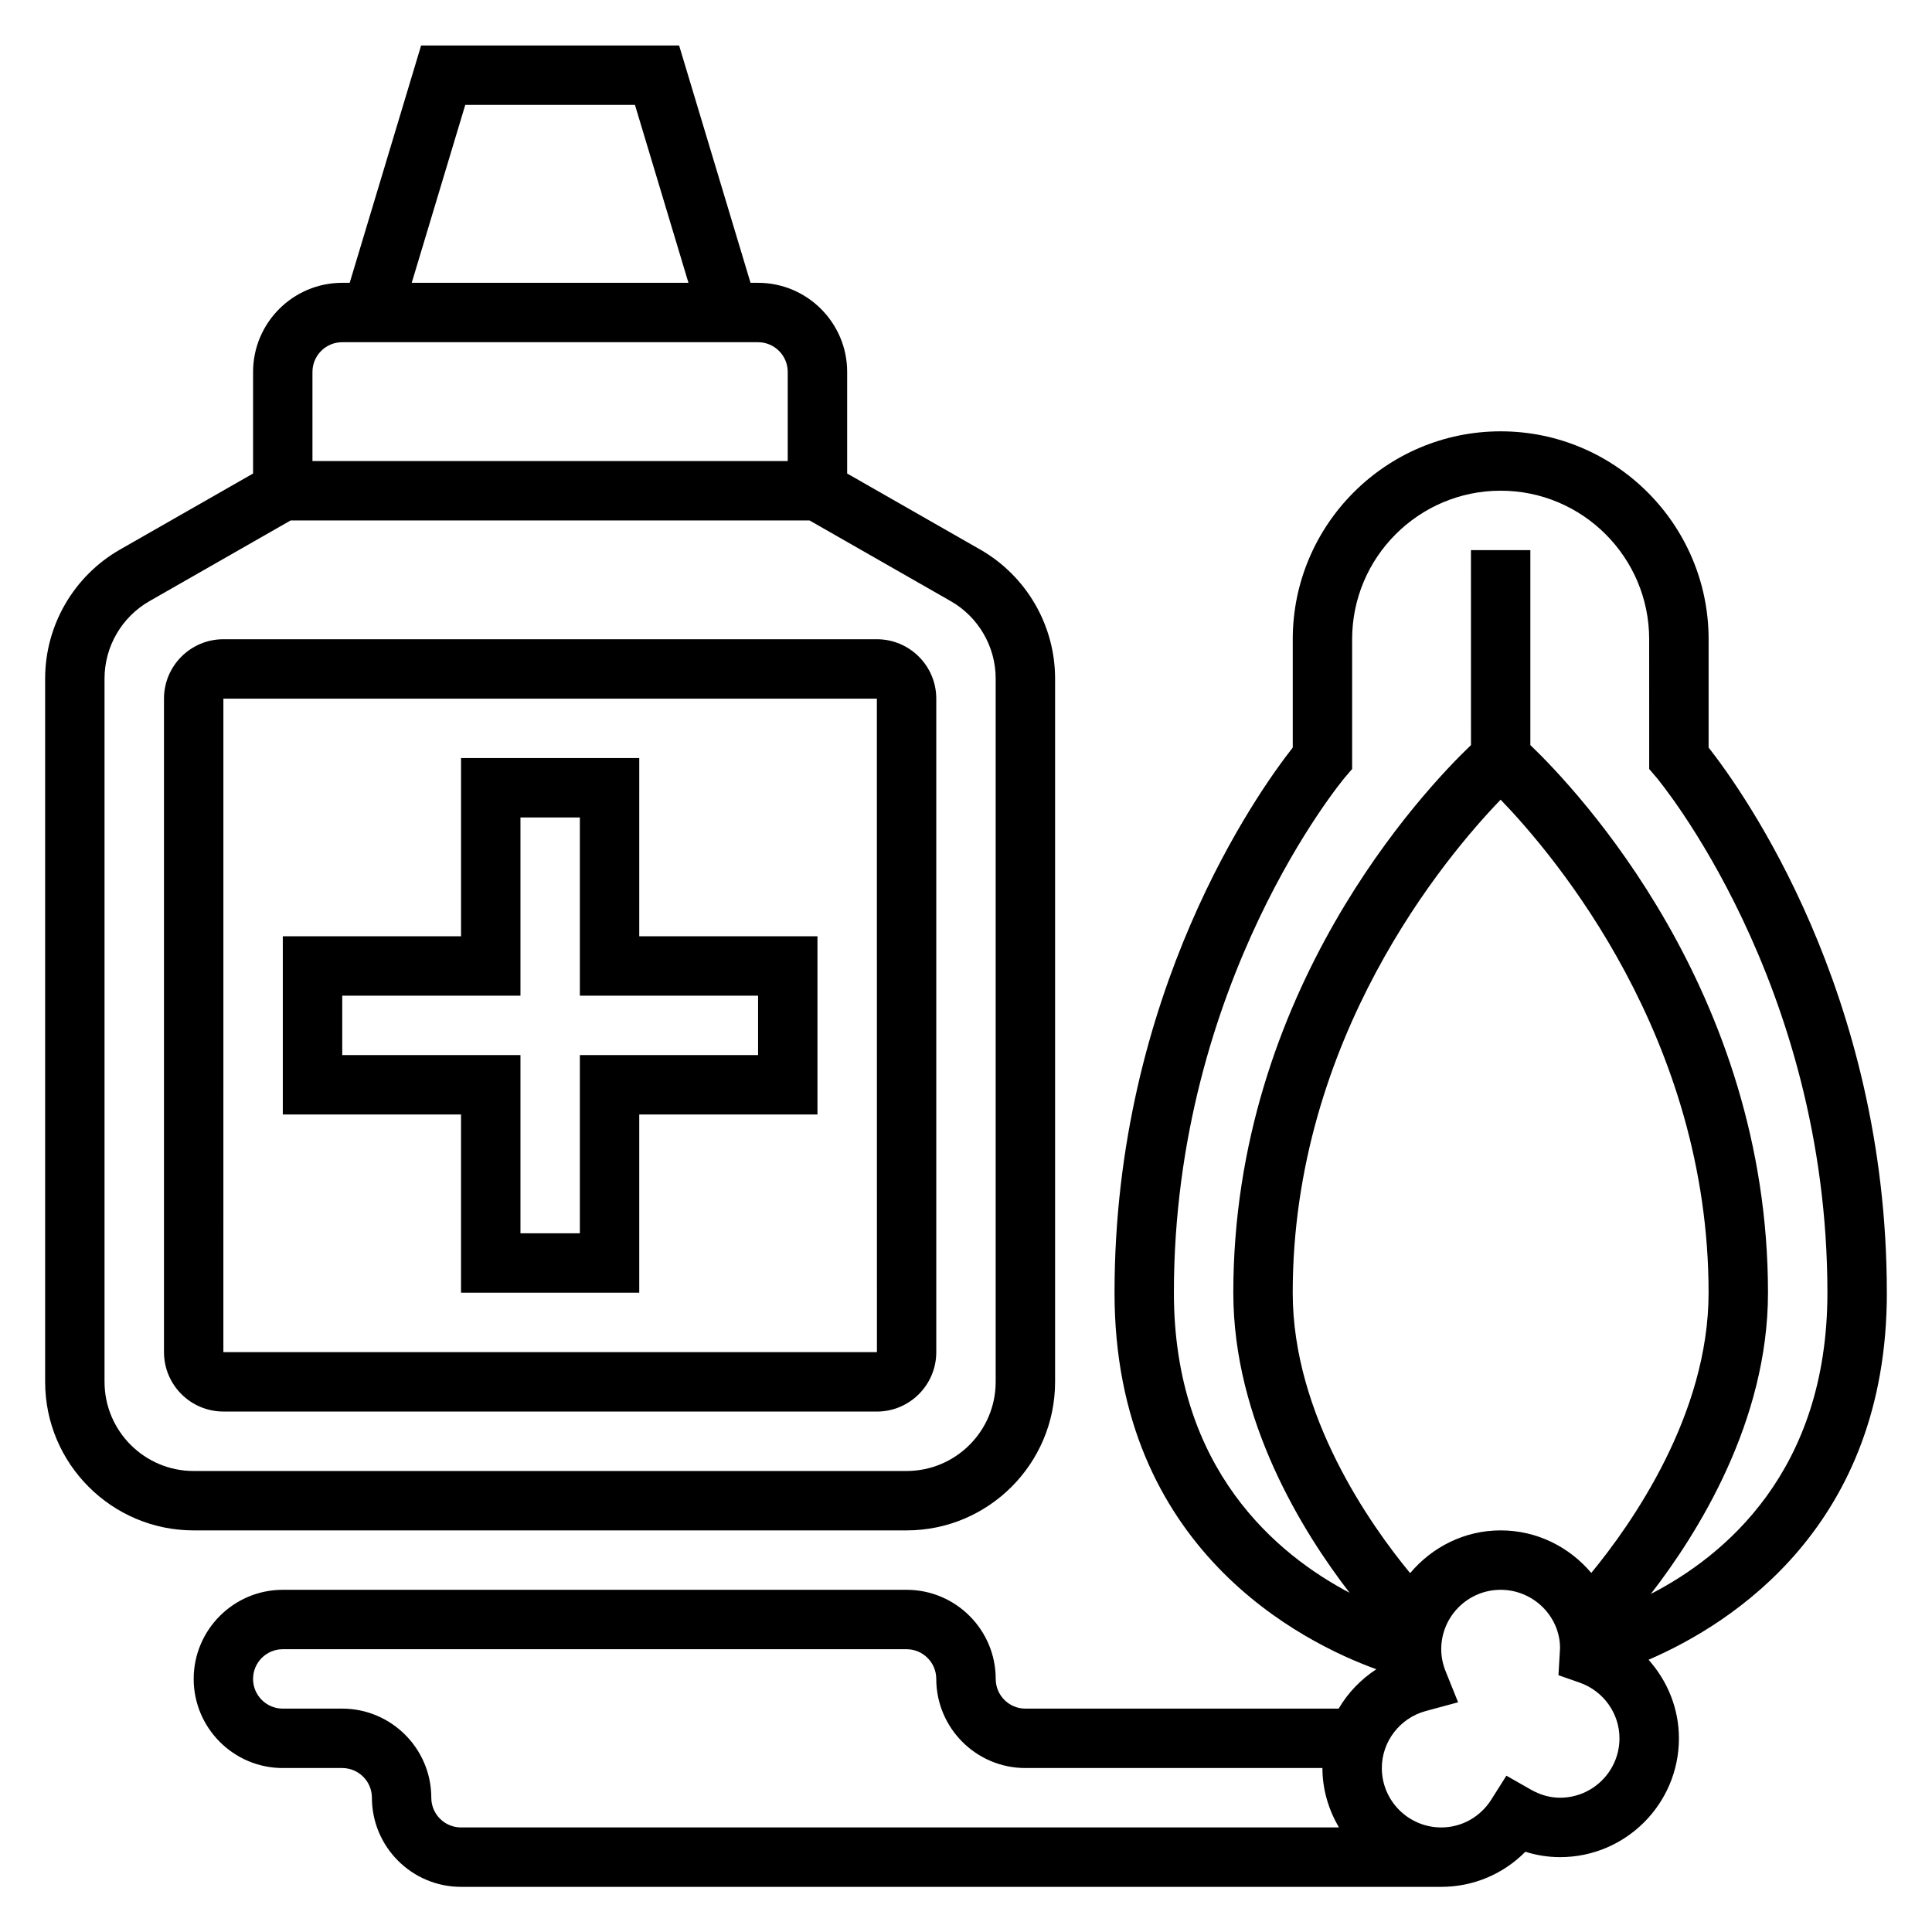 <?xml version="1.0" encoding="UTF-8"?>
<!-- Uploaded to: ICON Repo, www.iconrepo.com, Generator: ICON Repo Mixer Tools -->
<svg fill="#000000" width="800px" height="800px" version="1.1" viewBox="144 144 512 512" xmlns="http://www.w3.org/2000/svg">
 <g>
  <path d="m384.25 549.57c21.703 0 39.359-17.656 39.359-39.359v-186.4c0-14.09-7.606-27.184-19.836-34.172l-35.266-20.152v-26.922c0-13.02-10.598-23.617-23.617-23.617h-1.992l-18.926-62.891h-68.375l-18.926 62.891h-1.988c-13.02 0-23.617 10.598-23.617 23.617v26.922l-35.266 20.152c-12.234 6.992-19.84 20.082-19.84 34.172v186.4c0 21.703 17.656 39.359 39.359 39.359zm-116.95-377.77h44.973l14.176 47.145h-73.336zm-40.496 70.762c0-4.344 3.527-7.871 7.871-7.871h110.21c4.344 0 7.871 3.527 7.871 7.871v23.617h-125.95zm-55.102 267.65v-186.4c0-8.445 4.559-16.305 11.902-20.5l37.414-21.387h137.52l37.422 21.387c7.348 4.199 11.906 12.055 11.906 20.5v186.4c0 13.02-10.598 23.617-23.617 23.617h-188.93c-13.02 0-23.613-10.598-23.613-23.617z"/>
  <path d="m376.38 518.08c8.684 0 15.742-7.062 15.742-15.742v-173.19c0-8.684-7.062-15.742-15.742-15.742h-173.18c-8.684 0-15.742 7.062-15.742 15.742v173.18c0 8.684 7.062 15.742 15.742 15.742zm-173.18-188.93h173.18l0.016 173.18-173.2 0.004z"/>
  <path d="m313.41 344.89h-47.23v47.23h-47.234v47.23h47.23v47.23h47.23v-47.23h47.23v-47.23h-47.23zm31.488 62.977v15.742h-47.23v47.23h-15.742v-47.23h-47.23v-15.742h47.23v-47.23h15.742v47.23z"/>
  <path d="m644.03 486.59c0-79.539-38.078-132.83-47.23-144.48v-28.699c0-30.379-24.727-55.105-55.105-55.105-30.379 0-55.105 24.727-55.105 55.105v28.703c-9.156 11.652-47.23 64.945-47.23 144.48 0 68.047 49.941 92.734 69.383 99.77-4.109 2.691-7.543 6.25-9.988 10.438h-83.012c-4.344 0-7.871-3.527-7.871-7.871 0-13.02-10.598-23.617-23.617-23.617h-165.31c-13.02 0-23.617 10.598-23.617 23.617 0 13.02 10.598 23.617 23.617 23.617h15.742c4.344 0 7.871 3.527 7.871 7.871 0 13.02 10.598 23.617 23.617 23.617h259.78c8.492 0 16.445-3.394 22.285-9.305 2.984 0.949 6.07 1.43 9.203 1.43 17.367 0 31.488-14.121 31.488-31.488 0-7.856-3.016-15.184-8.047-20.82 22.164-9.574 63.152-35.566 63.152-97.262zm-377.86 141.7c-4.344 0-7.871-3.527-7.871-7.871 0-13.02-10.598-23.617-23.617-23.617h-15.746c-4.344 0-7.871-3.527-7.871-7.871s3.527-7.871 7.871-7.871h165.31c4.344 0 7.871 3.527 7.871 7.871 0 13.02 10.598 23.617 23.617 23.617h78.719c0 5.762 1.668 11.09 4.375 15.742zm291.26-7.875c-2.621 0-5.203-0.715-7.691-2.125l-6.527-3.715-4.016 6.352c-2.918 4.606-7.859 7.363-13.254 7.363-8.684 0-15.742-7.062-15.742-15.742 0-7.039 4.793-13.258 11.66-15.113l8.551-2.312-3.305-8.219c-0.77-1.918-1.164-3.887-1.164-5.848 0-8.684 7.062-15.742 15.742-15.742 8.684 0 15.742 7.062 15.742 15.445l-0.418 7.188 5.551 1.945c6.359 2.207 10.617 8.152 10.617 14.781 0 8.684-7.062 15.742-15.746 15.742zm8.273-59.574c-5.785-6.856-14.363-11.273-24.016-11.273-9.66 0-18.207 4.465-23.984 11.328-10.48-12.688-31.121-41.816-31.121-74.305 0-67.488 40.539-115.57 55.105-130.67 14.562 15.098 55.105 63.18 55.105 130.67 0 32.34-20.445 61.332-31.09 74.25zm15.777 5.574c12.367-15.941 31.055-45.684 31.055-79.824 0-79.797-50.477-133.15-62.977-145.14v-51.664h-15.742l0.008 51.672c-12.266 11.73-62.984 65.039-62.984 145.13 0 33.953 18.477 63.527 30.82 79.516-19.148-10.074-46.566-32.629-46.566-79.516 0-82.43 44.887-136.04 45.344-136.59l1.891-2.211v-34.387c0-21.703 17.656-39.359 39.359-39.359 21.703 0 39.359 17.656 39.359 39.359l0.008 34.395 1.883 2.203c0.457 0.543 45.344 54.16 45.344 136.59 0 47.562-27.633 69.969-46.801 79.824z"/>
 </g>
</svg>